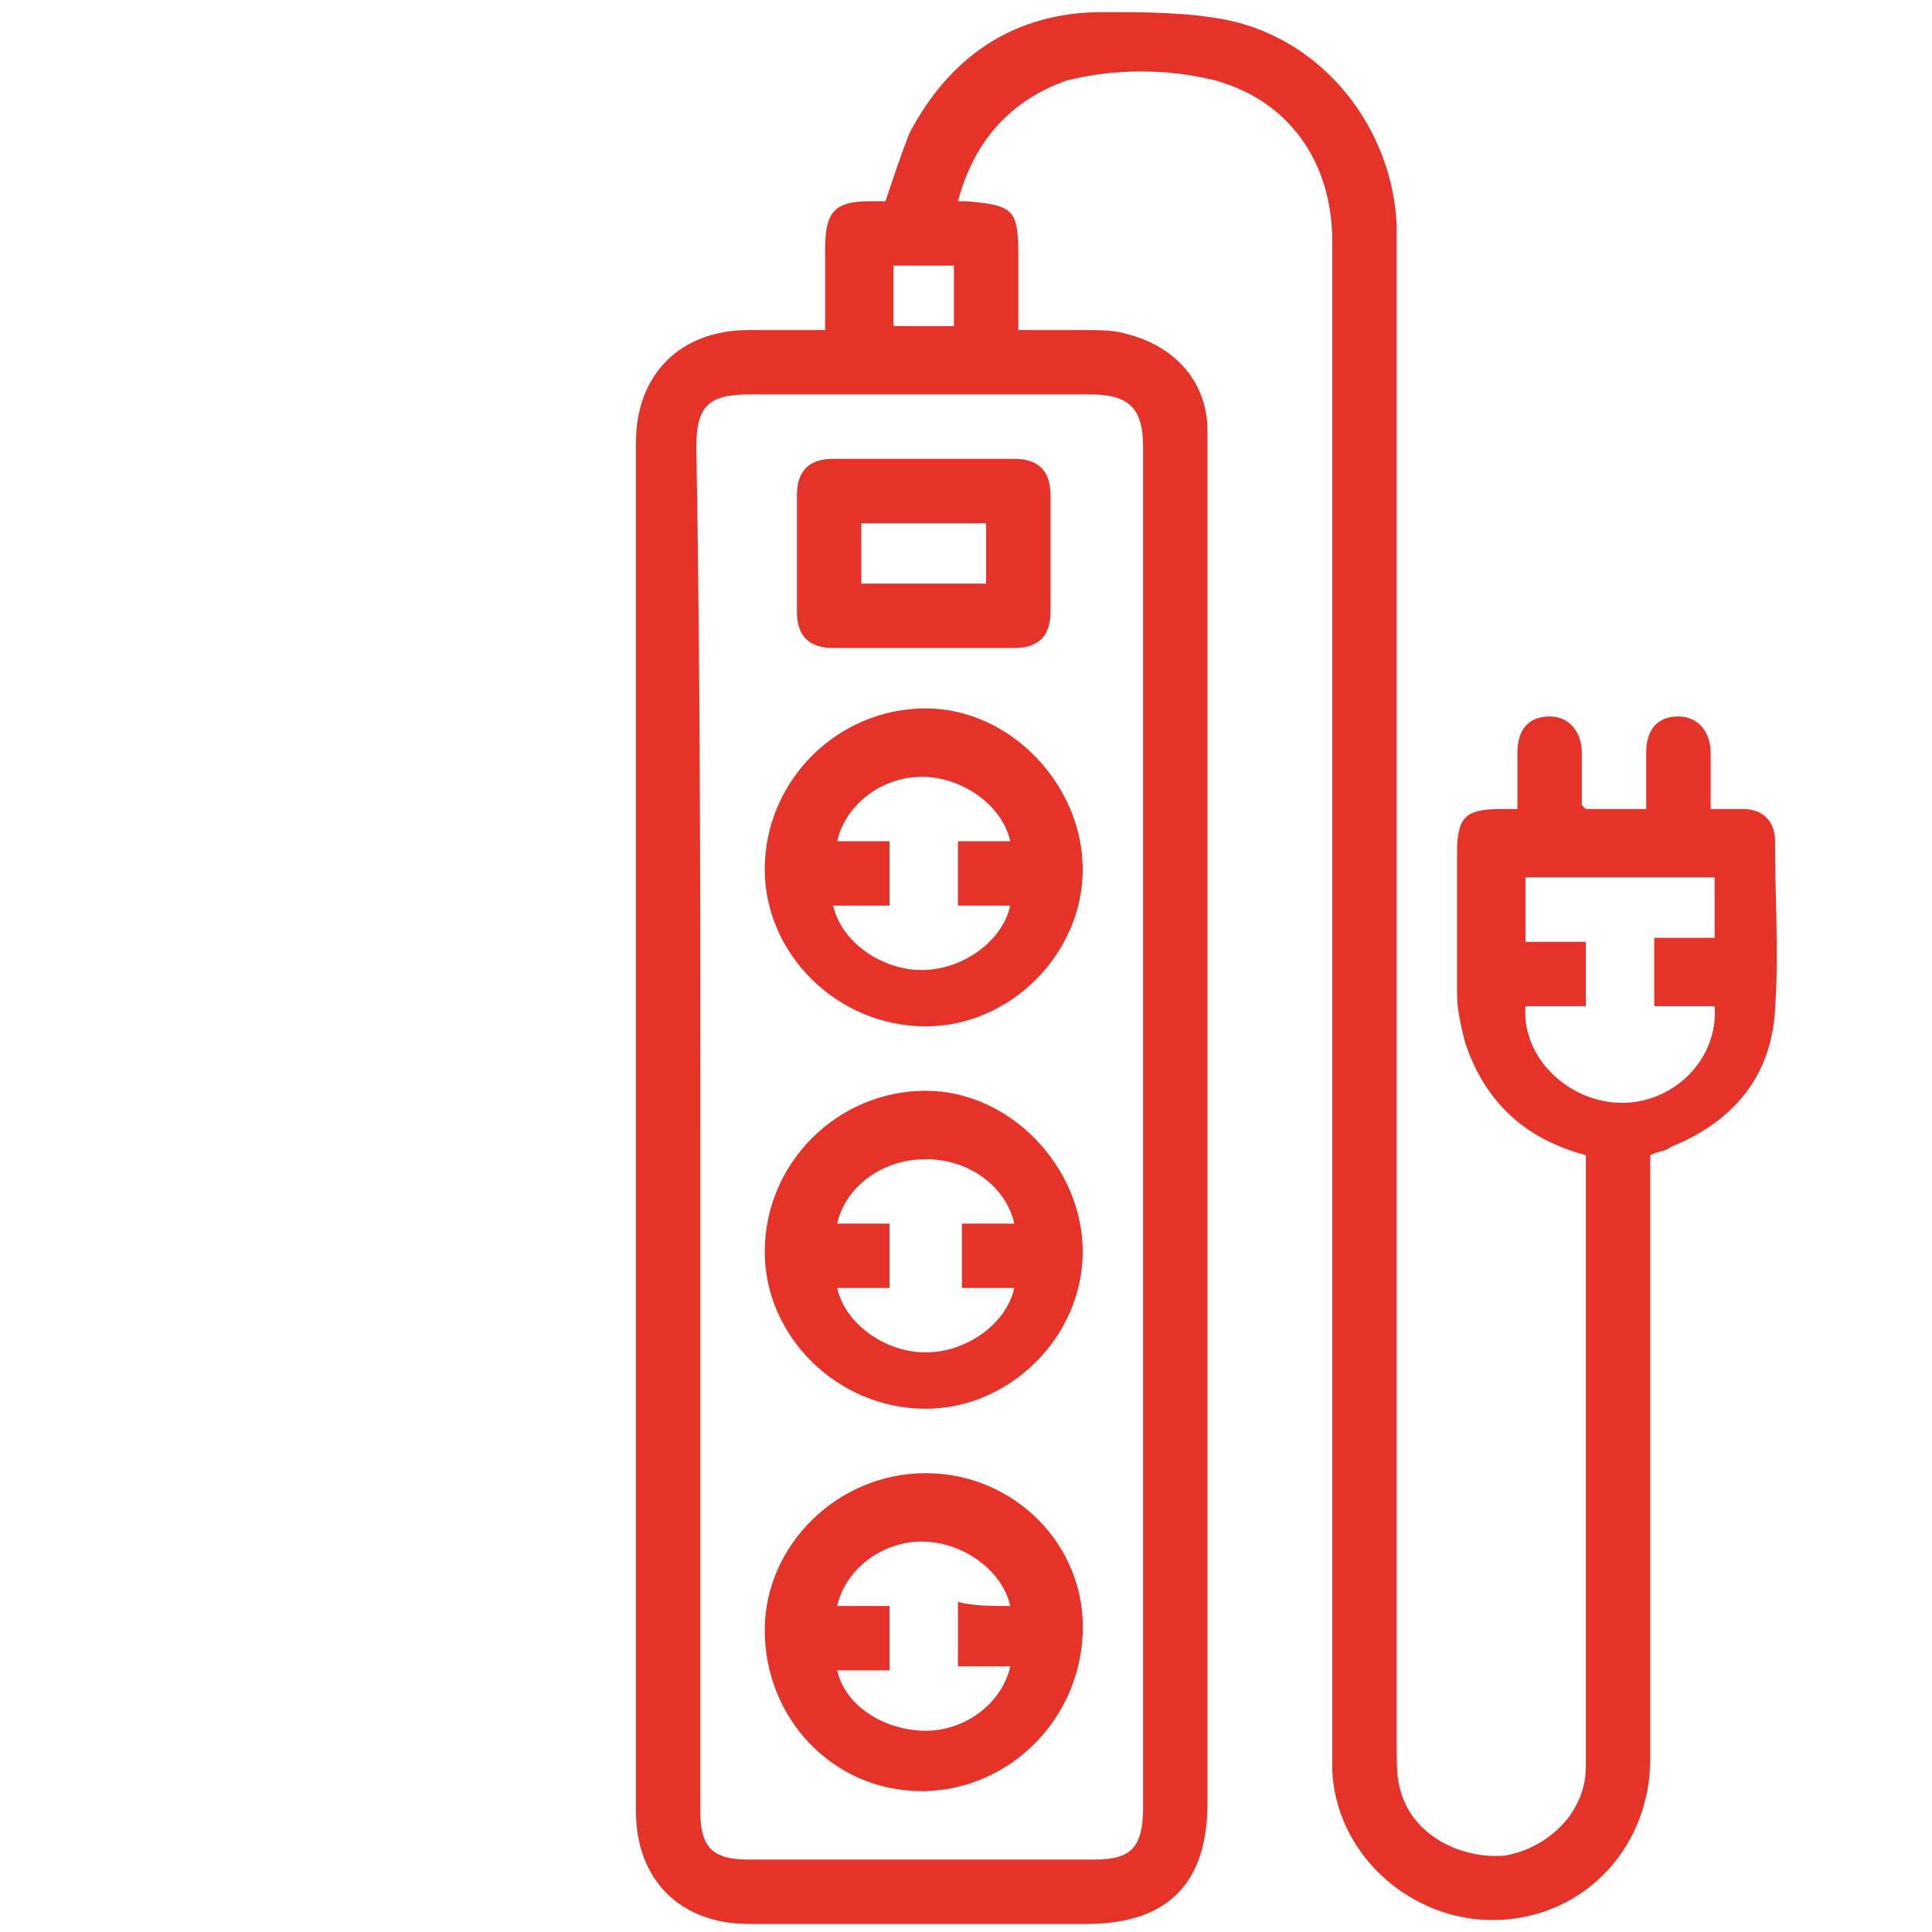 <?xml version="1.0" encoding="utf-8"?>
<!-- Generator: Adobe Illustrator 19.1.0, SVG Export Plug-In . SVG Version: 6.00 Build 0)  -->
<svg version="1.1" id="Слой_1" xmlns="http://www.w3.org/2000/svg" xmlns:xlink="http://www.w3.org/1999/xlink" x="0px" y="0px"
	 viewBox="0 0 48 48" style="enable-background:new 0 0 48 48;" xml:space="preserve">
<style type="text/css">
	.st0{fill:#E6332A;}
</style>
<path class="st0" d="M23.8,5c0.1,0,0.1,0,0.2,0c1.2,0.1,1.3,0.2,1.3,1.4c0,0.5,0,1.1,0,1.6c0,0,0,0.1,0,0.2c0.5,0,1.1,0,1.6,0
	c0.4,0,0.8,0,1.1,0.1c1.2,0.3,2,1.2,2,2.4c0,1.1,0,2.2,0,3.3c0,10.3,0,20.5,0,30.8c0,2-1,3-3,3c-2.8,0-5.6,0-8.4,0
	c-1.7,0-2.8-1.1-2.8-2.8c0-11.3,0-22.6,0-34c0-1.7,1.1-2.8,2.8-2.8c0.6,0,1.3,0,1.9,0c0-0.7,0-1.3,0-2c0-0.9,0.2-1.2,1.1-1.2
	c0.1,0,0.3,0,0.4,0c0.2-0.6,0.4-1.2,0.6-1.7c1-1.9,2.6-3,4.8-3c1,0,2.1,0,3.1,0.2c2.4,0.5,4.1,2.7,4.2,5.1c0,0.2,0,0.5,0,0.7
	c0,12.4,0,24.7,0,37.1c0,0.4,0,0.8,0.1,1.1c0.3,1.1,1.5,1.7,2.6,1.6c1.1-0.2,2-1.1,2-2.2c0-0.3,0-0.7,0-1c0-4.5,0-9.1,0-13.6
	c0-0.2,0-0.4,0-0.6c-1.5-0.4-2.5-1.3-3-2.8c-0.1-0.4-0.2-0.8-0.2-1.2c0-1.2,0-2.3,0-3.5c0-0.9,0.2-1.1,1.1-1.1c0.1,0,0.3,0,0.4,0
	c0-0.5,0-1,0-1.4c0-0.6,0.3-0.9,0.8-0.9s0.8,0.4,0.8,0.9c0,0.4,0,0.9,0,1.3c0,0,0,0,0.1,0.1c0.5,0,0.9,0,1.5,0c0-0.5,0-0.9,0-1.4
	c0-0.6,0.3-0.9,0.8-0.9s0.8,0.4,0.8,0.9s0,0.9,0,1.4c0.3,0,0.5,0,0.8,0c0.5,0,0.8,0.3,0.8,0.8c0,1.4,0.1,2.8,0,4.2
	c-0.1,1.7-1.1,2.8-2.6,3.4c-0.1,0.1-0.3,0.1-0.5,0.2c0,0.2,0,0.4,0,0.6c0,4.8,0,9.6,0,14.4c0,2.3-1.8,4.1-4.1,4
	c-2-0.1-3.7-1.7-3.8-3.7c0-0.2,0-0.5,0-0.7c0-12.4,0-24.8,0-37.3c0-2-1.1-3.5-2.9-4c-1.2-0.3-2.5-0.3-3.7,0
	C25.1,2.5,24.2,3.5,23.8,5z M17.4,28c0,5.7,0,11.3,0,17c0,0.9,0.3,1.2,1.2,1.2c2.9,0,5.7,0,8.6,0c0.9,0,1.2-0.3,1.2-1.3
	c0-11.3,0-22.6,0-33.8c0-0.9-0.3-1.3-1.3-1.3c-2.8,0-5.7,0-8.5,0c-1,0-1.3,0.3-1.3,1.3C17.4,16.8,17.4,22.4,17.4,28z M41.1,23.3
	c0.5,0,1,0,1.5,0c0-0.5,0-1,0-1.5c-1.6,0-3.1,0-4.7,0c0,0.5,0,1,0,1.6c0.5,0,1,0,1.5,0c0,0.6,0,1.1,0,1.6c-0.5,0-1,0-1.5,0
	c-0.1,1.3,1.1,2.4,2.4,2.4s2.4-1.1,2.3-2.4c-0.5,0-1,0-1.5,0C41.1,24.3,41.1,23.8,41.1,23.3z M23.7,6.6c-0.5,0-1,0-1.5,0
	c0,0.5,0,1,0,1.5c0.5,0,1,0,1.5,0C23.7,7.6,23.7,7.1,23.7,6.6z M26.9,21.6c0,2.1-1.8,3.9-3.9,3.9c-2.2,0-4-1.8-4-3.9
	c0-2.2,1.8-4,4-4C25.1,17.6,26.9,19.5,26.9,21.6z M20.7,22.5c0.2,0.9,1.2,1.6,2.2,1.6s2-0.7,2.2-1.6c-0.5,0-0.9,0-1.3,0
	c0-0.6,0-1,0-1.6c0.5,0,0.9,0,1.3,0c-0.2-0.9-1.2-1.6-2.2-1.6S21,20,20.8,20.9c0.5,0,0.9,0,1.3,0c0,0.6,0,1,0,1.6
	C21.6,22.5,21.2,22.5,20.7,22.5z M26.9,31.1c0,2.1-1.8,3.9-3.9,3.9c-2.2,0-4-1.8-4-3.9c0-2.2,1.8-4,4-4C25.1,27.1,26.9,29,26.9,31.1
	z M20.8,32c0.2,0.9,1.2,1.6,2.2,1.6s2-0.7,2.2-1.6c-0.5,0-0.9,0-1.3,0c0-0.6,0-1,0-1.6c0.5,0,0.9,0,1.3,0c-0.2-0.9-1.1-1.6-2.2-1.6
	s-2,0.7-2.2,1.6c0.5,0,0.9,0,1.3,0c0,0.6,0,1,0,1.6C21.6,32,21.2,32,20.8,32z M22.9,44.5c-2.2,0-3.9-1.8-3.9-4c0-2.1,1.8-3.9,4-3.9
	s4,1.8,3.9,4S25,44.5,22.9,44.5z M25.1,39.9c-0.2-0.9-1.2-1.6-2.2-1.6S21,39,20.8,39.9c0.4,0,0.9,0,1.3,0c0,0.5,0,1,0,1.6
	c-0.5,0-0.9,0-1.3,0C21,42.4,22,43,23,43s1.9-0.7,2.1-1.6c-0.5,0-0.9,0-1.3,0c0-0.6,0-1,0-1.6C24.2,39.9,24.6,39.9,25.1,39.9z
	 M22.9,16.1c-0.7,0-1.5,0-2.2,0c-0.6,0-0.9-0.3-0.9-0.9c0-1,0-1.9,0-2.9c0-0.6,0.3-0.9,0.9-0.9c1.5,0,3,0,4.5,0
	c0.6,0,0.9,0.3,0.9,0.9c0,1,0,1.9,0,2.9c0,0.6-0.3,0.9-0.9,0.9C24.4,16.1,23.6,16.1,22.9,16.1z M21.4,14.5c1.1,0,2.1,0,3.1,0
	c0-0.5,0-1,0-1.5c-1.1,0-2.1,0-3.1,0C21.4,13.5,21.4,14,21.4,14.5z"/>
</svg>
